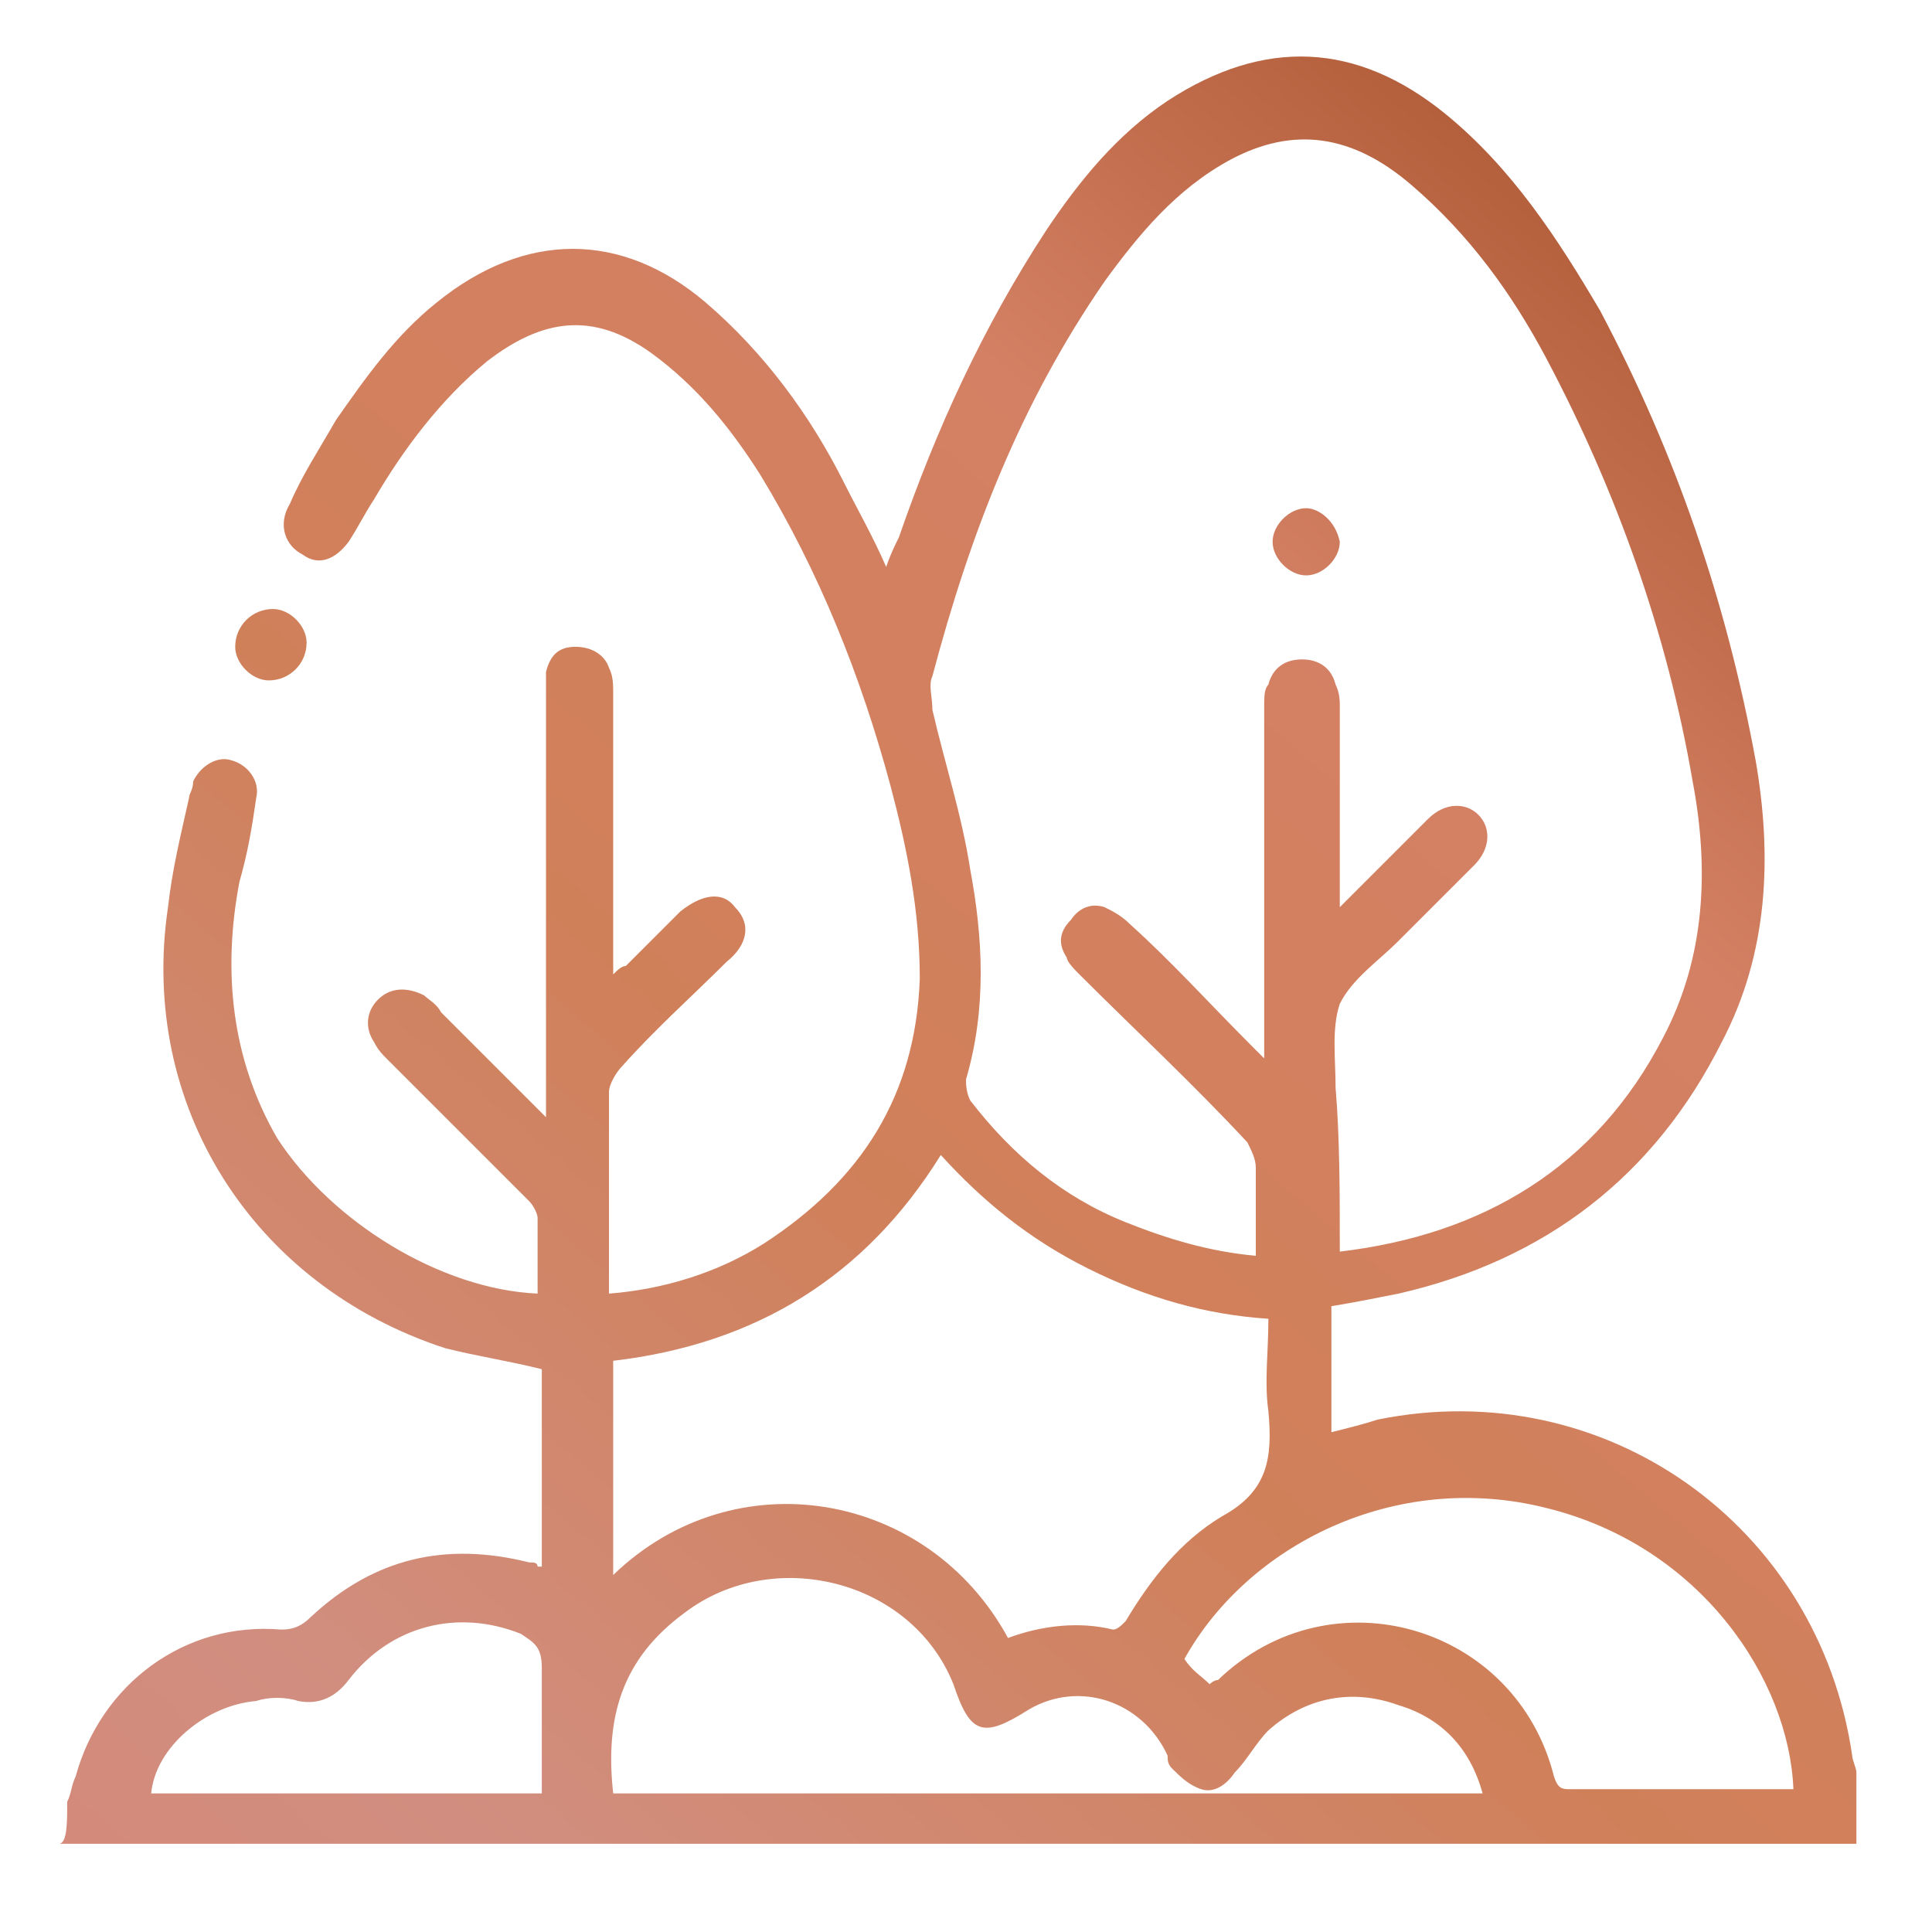 <?xml version="1.0" encoding="utf-8"?>
<!-- Generator: Adobe Illustrator 19.0.0, SVG Export Plug-In . SVG Version: 6.00 Build 0)  -->
<svg version="1.1" id="Layer_1" xmlns="http://www.w3.org/2000/svg" xmlns:xlink="http://www.w3.org/1999/xlink" x="0px" y="0px"
	 viewBox="0 0 46 46" style="enable-background:new 0 0 46 46;" xml:space="preserve">
<style type="text/css">
	.st0{fill:url(#SVGID_1_);}
	.st1{fill:url(#XMLID_10_);}
	.st2{fill:url(#XMLID_11_);}
</style>
<g>
	<linearGradient id="SVGID_1_" gradientUnits="userSpaceOnUse" x1="-2.441" y1="60.865" x2="60.201" y2="-12.693">
		<stop  offset="0" style="stop-color:#DE9480"/>
		<stop  offset="0" style="stop-color:#DA806B"/>
		<stop  offset="0.228" style="stop-color:#D18E80"/>
		<stop  offset="0.414" style="stop-color:#D08059"/>
		<stop  offset="0.586" style="stop-color:#D48064"/>
		<stop  offset="0.772" style="stop-color:#A34E26"/>
		<stop  offset="1" style="stop-color:#FFBB95"/>
	</linearGradient>
	<path class="st0" d="M1.6,42.9c0.1-0.2,0.1-0.4,0.2-0.6c0.6-2.2,2.6-3.7,4.9-3.5c0.3,0,0.5-0.1,0.7-0.3c1.5-1.4,3.2-1.8,5.2-1.3
		c0.1,0,0.2,0,0.2,0.1c0,0,0.1,0,0.1,0c0-1.6,0-3.1,0-4.7c-0.8-0.2-1.5-0.3-2.3-0.5C6,30.6,3.3,26.3,4,21.6c0.1-0.9,0.3-1.7,0.5-2.6
		c0-0.1,0.1-0.2,0.1-0.4c0.2-0.4,0.6-0.6,0.9-0.5c0.4,0.1,0.7,0.5,0.6,0.9C6,19.7,5.9,20.3,5.7,21c-0.4,2.1-0.2,4.2,0.9,6.1
		c1.3,2,3.9,3.6,6.2,3.7c0-0.6,0-1.2,0-1.8c0-0.1-0.1-0.3-0.2-0.4c-1.1-1.1-2.3-2.3-3.4-3.4c-0.1-0.1-0.2-0.2-0.3-0.4
		c-0.2-0.3-0.2-0.7,0.1-1c0.3-0.3,0.7-0.3,1.1-0.1c0.1,0.1,0.3,0.2,0.4,0.4c0.8,0.8,1.6,1.6,2.5,2.5c0-0.3,0-0.4,0-0.6
		c0-3.2,0-6.3,0-9.5c0-0.2,0-0.4,0-0.5c0.1-0.4,0.3-0.6,0.7-0.6c0.4,0,0.7,0.2,0.8,0.5c0.1,0.2,0.1,0.4,0.1,0.6c0,2.2,0,4.4,0,6.7
		c0.1-0.1,0.2-0.2,0.3-0.2c0.4-0.4,0.9-0.9,1.3-1.3c0.5-0.4,1-0.5,1.3-0.1c0.4,0.4,0.3,0.9-0.2,1.3c-0.8,0.8-1.7,1.6-2.5,2.5
		c-0.1,0.1-0.3,0.4-0.3,0.6c0,1.6,0,3.2,0,4.8c1.3-0.1,2.6-0.5,3.7-1.2c2.3-1.5,3.6-3.5,3.7-6.3c0-1.6-0.3-3.1-0.7-4.6
		c-0.7-2.6-1.7-5.1-3.1-7.4c-0.7-1.1-1.5-2.1-2.6-2.9c-1.4-1-2.6-0.8-3.9,0.2c-1.1,0.9-2,2.1-2.7,3.3c-0.2,0.3-0.4,0.7-0.6,1
		c-0.3,0.4-0.7,0.6-1.1,0.3c-0.4-0.2-0.6-0.7-0.3-1.2c0.3-0.7,0.7-1.3,1.1-2c0.7-1,1.4-2,2.4-2.8c2.1-1.7,4.4-1.7,6.4,0
		c1.4,1.2,2.5,2.7,3.3,4.3c0.3,0.6,0.7,1.3,1,2c0.1-0.3,0.2-0.5,0.3-0.7c0.9-2.6,2-5,3.5-7.3c0.8-1.2,1.7-2.3,2.9-3.1
		c2.3-1.5,4.5-1.4,6.6,0.3c1.6,1.3,2.7,3,3.7,4.7c1.8,3.4,3,6.9,3.7,10.7c0.4,2.3,0.3,4.6-0.8,6.7c-1.6,3.2-4.2,5.2-7.7,6
		c-0.5,0.1-1,0.2-1.6,0.3c0,1,0,2,0,3c0.4-0.1,0.8-0.2,1.1-0.3c5.4-1.1,10.5,2.5,11.3,8c0,0.1,0.1,0.3,0.1,0.4c0,0.6,0,1.1,0,1.7
		c-14.3,0-28.5,0-42.8,0C1.6,43.9,1.6,43.4,1.6,42.9z M31.9,29.8c3.4-0.4,6.1-2,7.7-5.1c1-1.9,1.1-4,0.7-6.1
		c-0.6-3.5-1.8-6.9-3.5-10.1C36,7,35,5.6,33.6,4.4c-1.4-1.2-2.8-1.4-4.3-0.6c-1.3,0.7-2.2,1.8-3,2.9c-2,2.9-3.2,6-4.1,9.4
		c-0.1,0.2,0,0.5,0,0.8c0.3,1.3,0.7,2.5,0.9,3.8c0.3,1.6,0.4,3.3-0.1,5c0,0.1,0,0.3,0.1,0.5c1,1.3,2.2,2.3,3.7,2.9
		c1,0.4,2,0.7,3.1,0.8c0-0.7,0-1.4,0-2.1c0-0.2-0.1-0.4-0.2-0.6c-1.3-1.4-2.7-2.7-4-4c-0.1-0.1-0.3-0.3-0.3-0.4
		c-0.2-0.3-0.2-0.6,0.1-0.9c0.2-0.3,0.5-0.4,0.8-0.3c0.2,0.1,0.4,0.2,0.6,0.4c1,0.9,1.9,1.9,2.9,2.9c0.1,0.1,0.2,0.2,0.3,0.3
		c0-0.2,0-0.4,0-0.5c0-2.6,0-5.3,0-7.9c0-0.2,0-0.4,0.1-0.5c0.1-0.4,0.4-0.6,0.8-0.6c0.4,0,0.7,0.2,0.8,0.6c0.1,0.2,0.1,0.4,0.1,0.5
		c0,1.5,0,2.9,0,4.4c0,0.1,0,0.2,0,0.4c0.2-0.2,0.3-0.3,0.4-0.4c0.6-0.6,1.1-1.1,1.7-1.7c0.4-0.4,0.9-0.4,1.2-0.1
		c0.3,0.3,0.3,0.8-0.1,1.2c-0.1,0.1-0.1,0.1-0.2,0.2c-0.5,0.5-1.1,1.1-1.6,1.6c-0.5,0.5-1.1,0.9-1.4,1.5c-0.2,0.6-0.1,1.3-0.1,2
		C31.9,27.1,31.9,28.4,31.9,29.8z M14.6,37.5c2.9-2.8,7.5-2,9.4,1.5c0.8-0.3,1.7-0.4,2.5-0.2c0.1,0,0.2-0.1,0.3-0.2
		c0.6-1,1.3-1.9,2.3-2.5c1.1-0.6,1.2-1.4,1.1-2.5c-0.1-0.7,0-1.4,0-2.2c-1.5-0.1-2.9-0.5-4.3-1.2c-1.4-0.7-2.5-1.6-3.5-2.7
		c-1.8,2.9-4.4,4.5-7.8,4.9C14.6,34.2,14.6,35.8,14.6,37.5z M14.6,42.7c6.9,0,13.8,0,20.7,0c-0.3-1.1-1-1.8-2-2.1
		c-1.1-0.4-2.2-0.2-3.1,0.6c-0.3,0.3-0.5,0.7-0.8,1c-0.2,0.3-0.5,0.5-0.8,0.4c-0.3-0.1-0.5-0.3-0.7-0.5c-0.1-0.1-0.1-0.2-0.1-0.3
		c-0.6-1.3-2.1-1.8-3.3-1.1c-1.1,0.7-1.4,0.6-1.8-0.6c0,0,0,0,0,0c-1-2.5-4.3-3.3-6.4-1.7C14.8,39.5,14.4,40.9,14.6,42.7z
		 M28.8,40.1c0,0,0.1-0.1,0.2-0.1c2.7-2.6,7.1-1.3,8,2.3c0.1,0.3,0.2,0.3,0.4,0.3c1.2,0,2.3,0,3.5,0c0.6,0,1.2,0,1.8,0
		c-0.1-2.6-2.2-5.8-5.9-6.7c-3.6-0.9-7.1,0.9-8.6,3.6C28.4,39.8,28.6,39.9,28.8,40.1z M12.9,42.7c0-1,0-2,0-3c0-0.5-0.2-0.6-0.5-0.8
		c-1.5-0.6-3.1-0.2-4.1,1.1c-0.3,0.4-0.7,0.6-1.2,0.5c-0.3-0.1-0.7-0.1-1,0c-1.2,0.1-2.4,1.1-2.5,2.2C6.6,42.7,9.7,42.7,12.9,42.7z"
		/>
	<linearGradient id="XMLID_10_" gradientUnits="userSpaceOnUse" x1="-19.747" y1="46.126" x2="42.894" y2="-27.43">
		<stop  offset="0" style="stop-color:#DE9480"/>
		<stop  offset="0" style="stop-color:#DA806B"/>
		<stop  offset="0.228" style="stop-color:#D18E80"/>
		<stop  offset="0.414" style="stop-color:#D08059"/>
		<stop  offset="0.586" style="stop-color:#D48064"/>
		<stop  offset="0.772" style="stop-color:#A34E26"/>
		<stop  offset="1" style="stop-color:#FFBB95"/>
	</linearGradient>
	<path id="XMLID_2_" class="st1" d="M6.4,16.2c-0.4,0-0.8-0.4-0.8-0.8c0-0.5,0.4-0.9,0.9-0.9c0.4,0,0.8,0.4,0.8,0.8
		C7.3,15.8,6.9,16.2,6.4,16.2z"/>
	<linearGradient id="XMLID_11_" gradientUnits="userSpaceOnUse" x1="-6.723" y1="57.219" x2="55.92" y2="-16.339">
		<stop  offset="0" style="stop-color:#DE9480"/>
		<stop  offset="0" style="stop-color:#DA806B"/>
		<stop  offset="0.228" style="stop-color:#D18E80"/>
		<stop  offset="0.414" style="stop-color:#D08059"/>
		<stop  offset="0.586" style="stop-color:#D48064"/>
		<stop  offset="0.772" style="stop-color:#A34E26"/>
		<stop  offset="1" style="stop-color:#FFBB95"/>
	</linearGradient>
	<path id="XMLID_1_" class="st2" d="M31.9,12.9c0,0.4-0.4,0.8-0.8,0.8c-0.4,0-0.8-0.4-0.8-0.8c0-0.4,0.4-0.8,0.8-0.8
		C31.4,12.1,31.8,12.4,31.9,12.9z"/>
</g>
</svg>
